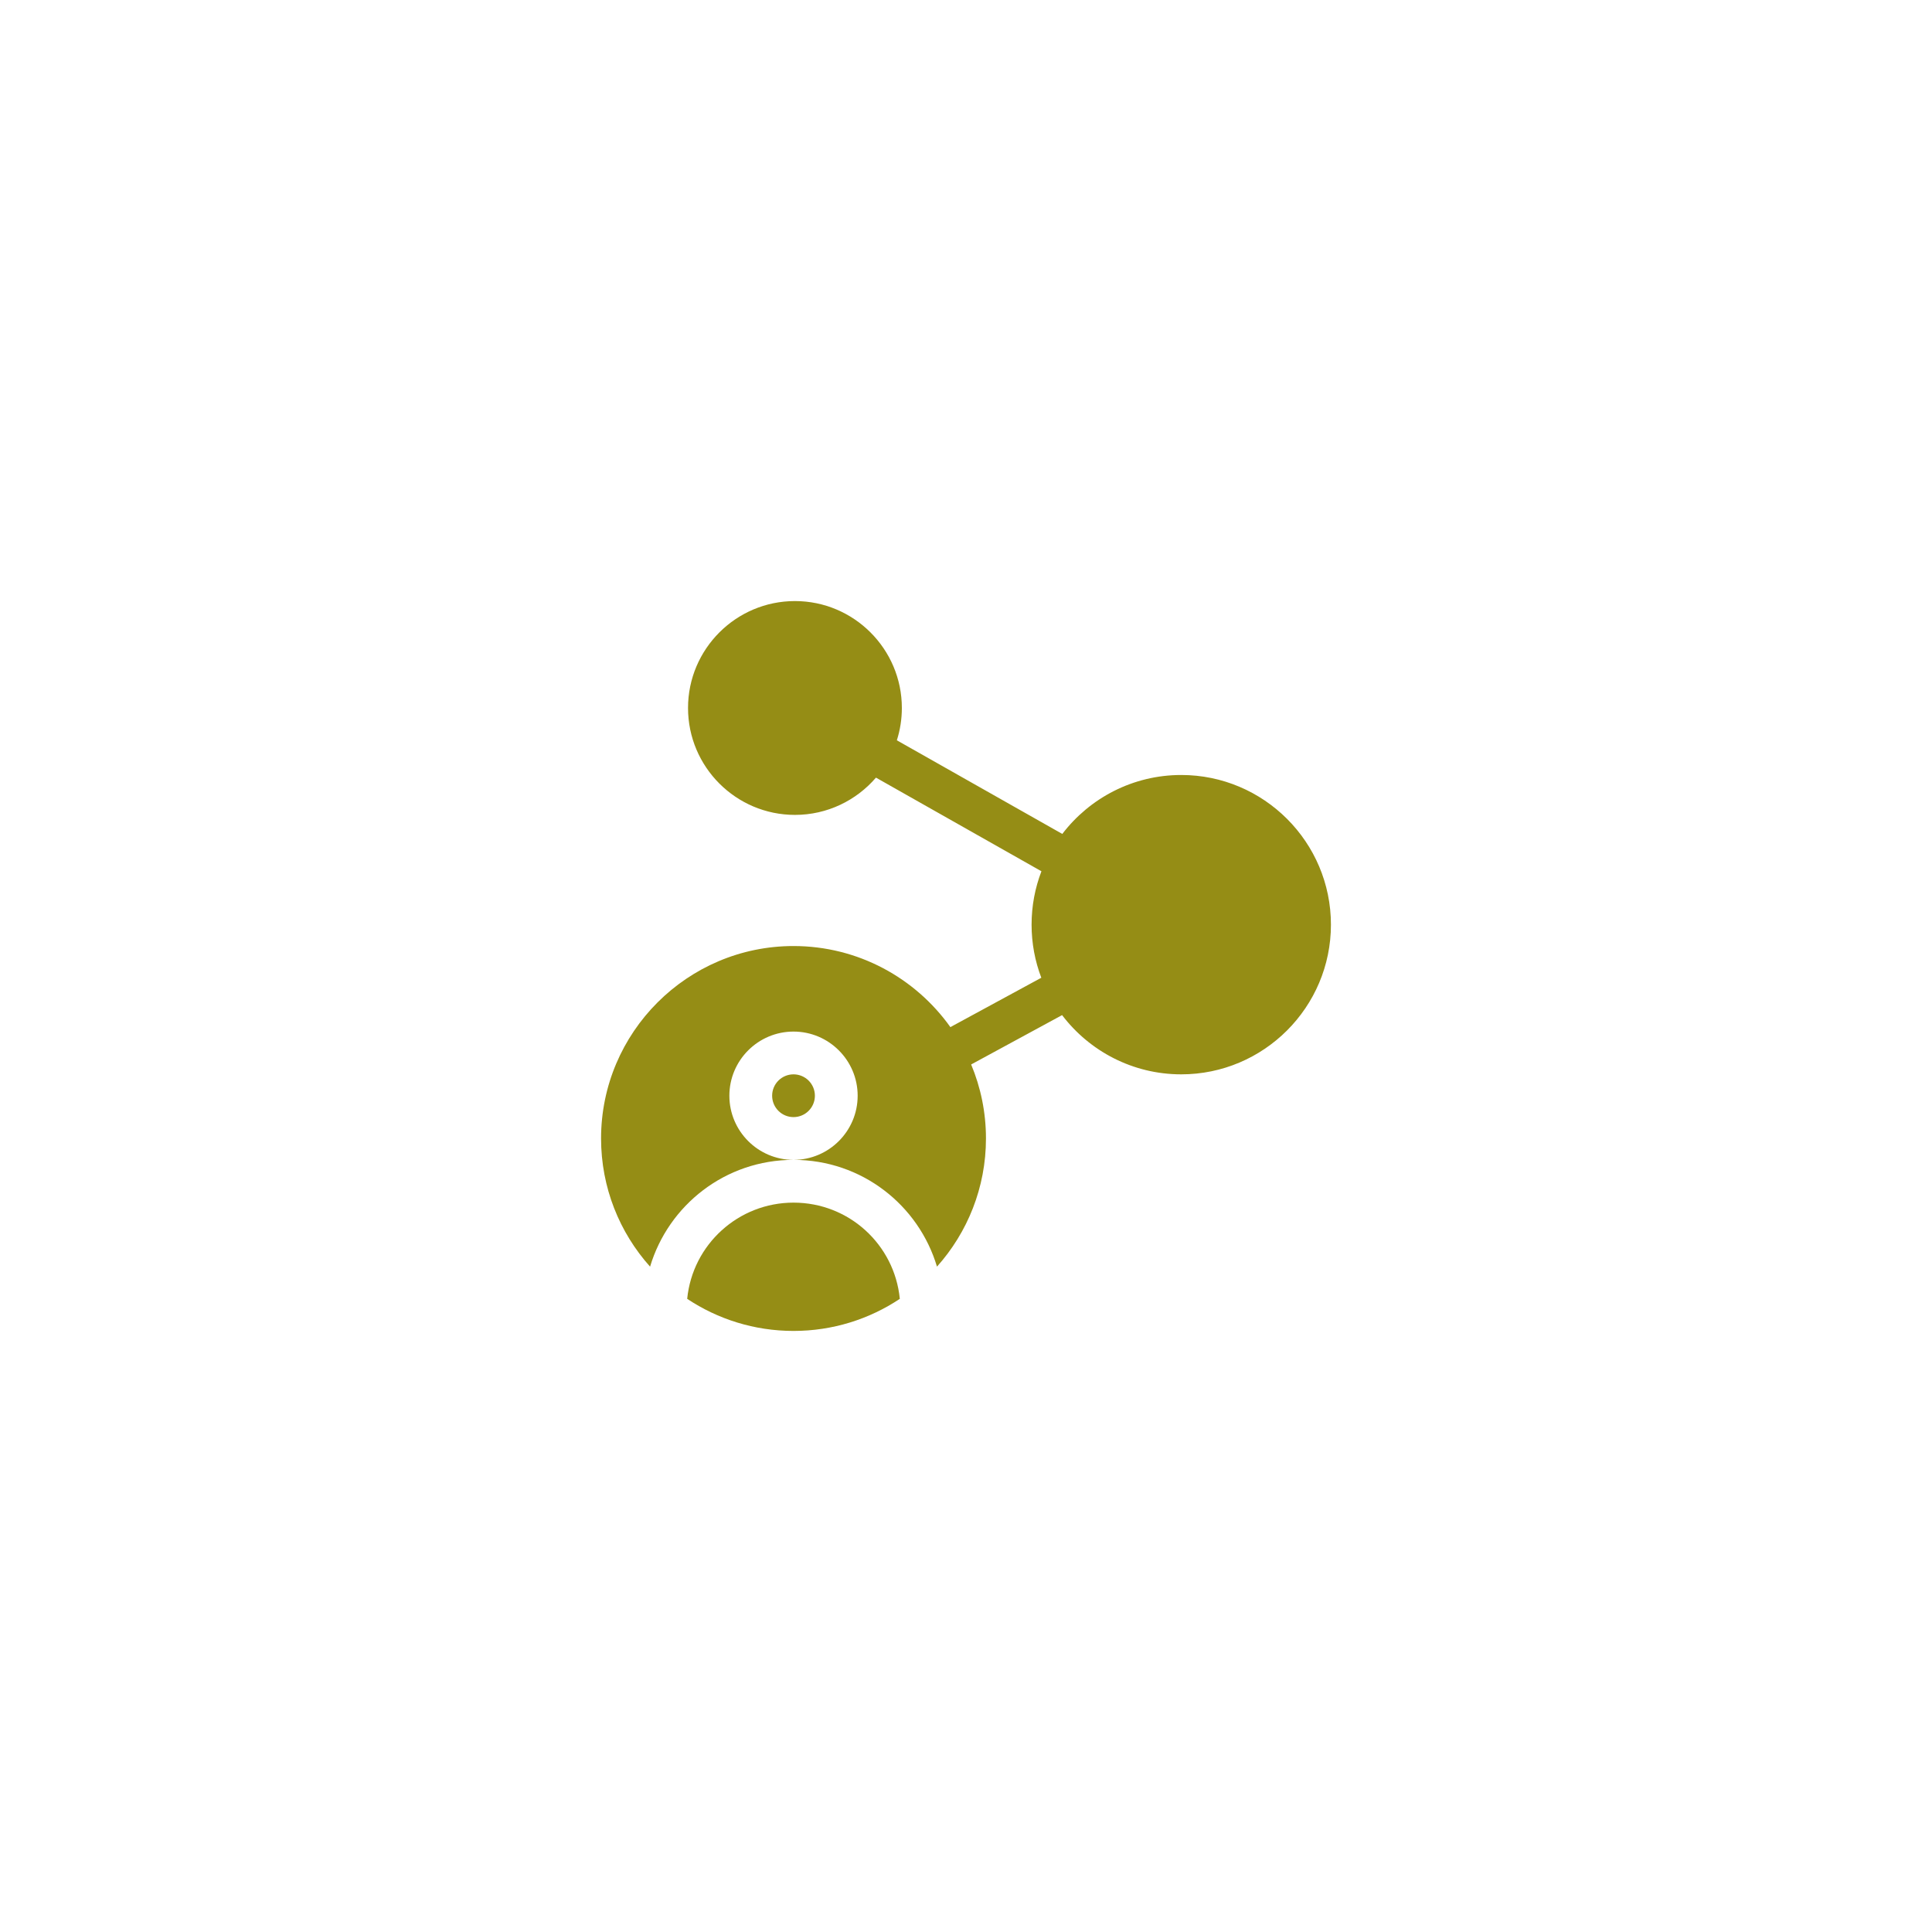<svg width="90" height="90" viewBox="0 0 90 90" fill="none" xmlns="http://www.w3.org/2000/svg">
<g filter="url(#filter0_d_313_2380)">
<path d="M15 41C15 24.431 28.431 11 45 11C61.569 11 75 24.431 75 41C75 57.569 61.569 71 45 71C28.431 71 15 57.569 15 41Z" fill="white"/>
<g clip-path="url(#clip0_313_2380)">
<path d="M36.965 52.023C34.402 52.023 32.262 53.968 32.012 56.505C33.432 57.449 35.136 58 36.965 58C38.794 58 40.498 57.45 41.917 56.505C41.669 53.977 39.55 52.023 36.965 52.023Z" fill="#958D15"/>
<path d="M36.965 48.039C37.515 48.039 37.961 47.593 37.961 47.043C37.961 46.493 37.515 46.047 36.965 46.047C36.415 46.047 35.969 46.493 35.969 47.043C35.969 47.593 36.415 48.039 36.965 48.039Z" fill="#958D15"/>
<path d="M55.027 32.102C52.77 32.102 50.76 33.179 49.486 34.848L41.779 30.486C41.93 30.011 42.012 29.505 42.012 28.98C42.012 26.235 39.777 24 37.031 24C34.285 24 32.051 26.235 32.051 28.98C32.051 31.726 34.285 33.961 37.031 33.961C38.539 33.961 39.892 33.287 40.806 32.225L48.514 36.587V36.587C48.217 37.36 48.055 38.198 48.055 39.074C48.055 39.944 48.215 40.778 48.508 41.546C48.508 41.546 48.508 41.546 48.508 41.547L44.272 43.847C44.272 43.846 44.272 43.846 44.272 43.846C42.645 41.562 39.976 40.07 36.965 40.07C32.022 40.07 28 44.092 28 49.035C28 51.326 28.864 53.42 30.283 55.006C31.138 52.146 33.781 50.031 36.965 50.031C35.317 50.031 33.977 48.691 33.977 47.043C33.977 45.395 35.317 44.055 36.965 44.055C38.612 44.055 39.953 45.395 39.953 47.043C39.953 48.691 38.612 50.031 36.965 50.031C40.148 50.031 42.795 52.142 43.648 55.005C45.066 53.419 45.93 51.325 45.93 49.035C45.93 47.814 45.684 46.649 45.24 45.587L49.476 43.288C50.749 44.963 52.764 46.047 55.027 46.047C58.872 46.047 62 42.919 62 39.074C62 35.229 58.872 32.102 55.027 32.102Z" fill="#958D15"/>
</g>
</g>
<defs>
<filter id="filter0_d_313_2380" x="0" y="0" width="90" height="90" filterUnits="userSpaceOnUse" color-interpolation-filters="sRGB">
<feFlood flood-opacity="0" result="BackgroundImageFix"/>
<feColorMatrix in="SourceAlpha" type="matrix" values="0 0 0 0 0 0 0 0 0 0 0 0 0 0 0 0 0 0 127 0" result="hardAlpha"/>
<feOffset dy="4"/>
<feGaussianBlur stdDeviation="7.5"/>
<feComposite in2="hardAlpha" operator="out"/>
<feColorMatrix type="matrix" values="0 0 0 0 0 0 0 0 0 0 0 0 0 0 0 0 0 0 0.07 0"/>
<feBlend mode="normal" in2="BackgroundImageFix" result="effect1_dropShadow_313_2380"/>
<feBlend mode="normal" in="SourceGraphic" in2="effect1_dropShadow_313_2380" result="shape"/>
</filter>
<clipPath id="clip0_313_2380">
<rect width="34" height="34" fill="white" transform="translate(28 24)"/>
</clipPath>
</defs>
</svg>
